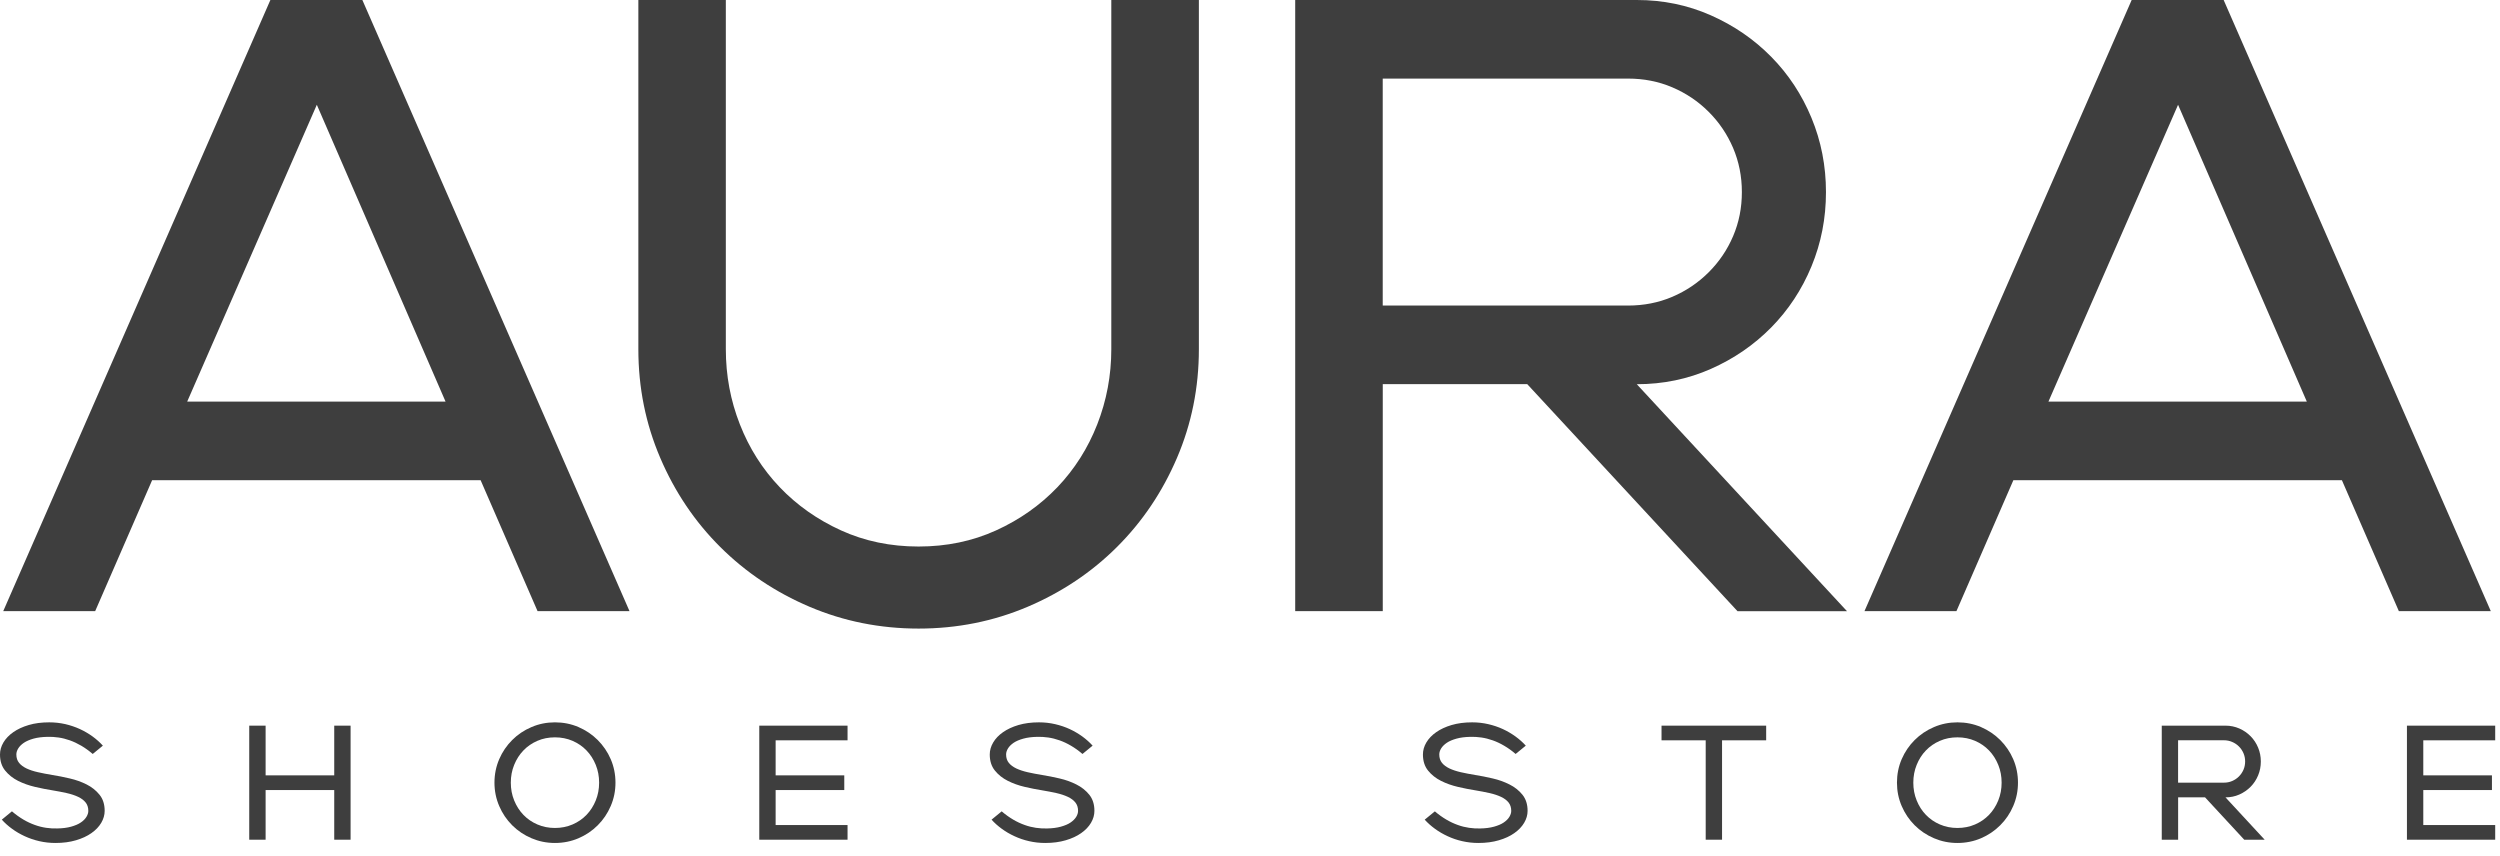 <svg width="111" height="38" viewBox="0 0 111 38" fill="none" xmlns="http://www.w3.org/2000/svg">
<path d="M21.339 21.32H6.755L4.226 27.134H0.144L12.005 0H16.089L27.95 27.134H23.867L21.339 21.32ZM19.783 17.832L14.067 4.652L8.311 17.832H19.783Z" fill="#3E3E3E"/>
<path d="M28.339 0H32.227V15.507C32.227 16.669 32.434 17.781 32.85 18.84C33.264 19.898 33.854 20.83 34.62 21.632C35.384 22.433 36.292 23.072 37.343 23.55C38.392 24.027 39.539 24.266 40.784 24.266C42.03 24.266 43.175 24.027 44.226 23.55C45.277 23.072 46.183 22.431 46.949 21.632C47.713 20.83 48.303 19.9 48.719 18.84C49.133 17.781 49.342 16.669 49.342 15.507V0H53.23V15.507C53.23 17.211 52.905 18.82 52.257 20.333C51.609 21.845 50.721 23.163 49.594 24.286C48.467 25.41 47.143 26.295 45.627 26.941C44.11 27.585 42.496 27.909 40.786 27.909C39.076 27.909 37.461 27.585 35.945 26.941C34.427 26.295 33.106 25.408 31.979 24.286C30.851 23.163 29.962 21.843 29.316 20.333C28.668 18.82 28.343 17.213 28.343 15.507V0H28.339Z" fill="#3E3E3E"/>
<path d="M67.812 17.056H61.395V27.134H57.507V0H72.673C73.841 0 74.935 0.226 75.959 0.679C76.983 1.131 77.878 1.746 78.642 2.521C79.406 3.297 80.003 4.202 80.43 5.235C80.858 6.268 81.073 7.366 81.073 8.53C81.073 9.693 80.858 10.791 80.43 11.825C80.002 12.86 79.406 13.762 78.642 14.539C77.878 15.315 76.983 15.928 75.959 16.381C74.935 16.833 73.841 17.059 72.673 17.059L82.007 27.138H77.146L67.812 17.059V17.056ZM74.247 13.18C74.855 12.921 75.394 12.559 75.861 12.094C76.328 11.629 76.691 11.094 76.95 10.486C77.21 9.878 77.339 9.226 77.339 8.528C77.339 7.829 77.208 7.178 76.95 6.57C76.691 5.964 76.328 5.426 75.861 4.961C75.394 4.495 74.855 4.135 74.247 3.876C73.637 3.617 72.984 3.489 72.283 3.489H61.393V13.567H72.283C72.984 13.567 73.637 13.439 74.247 13.18Z" fill="#3E3E3E"/>
<path d="M89.394 21.32L86.866 27.134H82.783L94.646 0H98.73L110.591 27.134H106.509L103.98 21.32H89.394ZM102.423 17.832L96.706 4.652L90.95 17.832H102.423Z" fill="#3E3E3E"/>
<path d="M0.53 36.023C0.699 36.168 0.87 36.289 1.038 36.389C1.207 36.489 1.378 36.568 1.547 36.628C1.715 36.689 1.884 36.731 2.051 36.755C2.218 36.778 2.382 36.789 2.541 36.783C2.777 36.78 2.984 36.753 3.159 36.704C3.333 36.655 3.476 36.595 3.587 36.519C3.698 36.445 3.781 36.362 3.837 36.27C3.894 36.177 3.921 36.089 3.921 36.002C3.921 35.853 3.881 35.729 3.801 35.629C3.721 35.529 3.611 35.446 3.467 35.379C3.324 35.312 3.157 35.256 2.963 35.213C2.768 35.169 2.556 35.128 2.324 35.09C2.082 35.052 1.824 35.001 1.554 34.938C1.283 34.874 1.033 34.786 0.802 34.67C0.572 34.554 0.381 34.402 0.229 34.214C0.076 34.026 0 33.787 0 33.498C0 33.315 0.051 33.138 0.152 32.966C0.254 32.794 0.399 32.642 0.588 32.51C0.777 32.377 1.006 32.271 1.274 32.191C1.543 32.111 1.846 32.072 2.186 32.072C2.432 32.072 2.67 32.099 2.901 32.151C3.131 32.206 3.347 32.278 3.551 32.372C3.754 32.466 3.941 32.577 4.113 32.701C4.284 32.826 4.436 32.962 4.567 33.107L4.117 33.476C3.948 33.331 3.778 33.21 3.609 33.11C3.44 33.011 3.269 32.931 3.1 32.871C2.932 32.812 2.763 32.768 2.596 32.745C2.429 32.721 2.265 32.71 2.106 32.716C1.868 32.721 1.663 32.747 1.489 32.795C1.314 32.844 1.171 32.906 1.06 32.98C0.949 33.056 0.866 33.139 0.81 33.23C0.753 33.322 0.726 33.411 0.726 33.498C0.726 33.648 0.766 33.771 0.846 33.87C0.926 33.97 1.037 34.051 1.18 34.12C1.323 34.187 1.49 34.243 1.685 34.286C1.879 34.33 2.091 34.371 2.324 34.41C2.565 34.447 2.821 34.498 3.093 34.562C3.364 34.623 3.614 34.714 3.845 34.829C4.075 34.945 4.266 35.097 4.418 35.285C4.571 35.473 4.647 35.712 4.647 36.002C4.647 36.184 4.596 36.362 4.495 36.534C4.393 36.706 4.248 36.858 4.059 36.99C3.87 37.124 3.641 37.229 3.373 37.308C3.104 37.388 2.801 37.428 2.462 37.428C2.215 37.428 1.977 37.401 1.746 37.348C1.516 37.295 1.3 37.221 1.096 37.127C0.893 37.033 0.706 36.925 0.534 36.798C0.361 36.673 0.211 36.537 0.08 36.393L0.53 36.023Z" fill="#3E3E3E"/>
<path d="M11.066 32.219H11.793V34.426H14.84V32.219H15.566V37.283H14.84V35.078H11.793V37.283H11.066V32.219Z" fill="#3E3E3E"/>
<path d="M23.599 37.218C23.272 37.079 22.987 36.887 22.742 36.643C22.497 36.398 22.304 36.114 22.165 35.788C22.025 35.463 21.954 35.117 21.954 34.75C21.954 34.383 22.025 34.032 22.165 33.708C22.304 33.384 22.497 33.102 22.742 32.857C22.985 32.613 23.272 32.421 23.599 32.282C23.925 32.142 24.272 32.072 24.64 32.072C25.009 32.072 25.361 32.142 25.686 32.282C26.011 32.423 26.294 32.613 26.539 32.857C26.782 33.102 26.977 33.384 27.116 33.708C27.256 34.032 27.327 34.379 27.327 34.75C27.327 35.121 27.256 35.463 27.116 35.788C26.977 36.114 26.784 36.398 26.539 36.643C26.294 36.887 26.011 37.079 25.686 37.218C25.361 37.357 25.013 37.428 24.64 37.428C24.268 37.428 23.925 37.357 23.599 37.218ZM22.829 35.539C22.929 35.785 23.065 35.998 23.239 36.179C23.413 36.36 23.62 36.503 23.86 36.606C24.1 36.709 24.359 36.762 24.64 36.762C24.922 36.762 25.181 36.709 25.421 36.606C25.661 36.503 25.868 36.36 26.042 36.179C26.216 35.998 26.352 35.785 26.452 35.539C26.552 35.293 26.601 35.03 26.601 34.75C26.601 34.469 26.552 34.207 26.452 33.961C26.352 33.715 26.216 33.501 26.042 33.321C25.868 33.139 25.661 32.997 25.421 32.893C25.181 32.79 24.922 32.738 24.64 32.738C24.359 32.738 24.1 32.788 23.86 32.893C23.62 32.997 23.413 33.139 23.239 33.321C23.065 33.501 22.929 33.715 22.829 33.961C22.729 34.207 22.68 34.469 22.68 34.75C22.68 35.03 22.729 35.293 22.829 35.539Z" fill="#3E3E3E"/>
<path d="M33.712 32.219H37.631V32.87H34.438V34.426H37.486V35.078H34.438V36.632H37.631V37.283H33.712V32.219Z" fill="#3E3E3E"/>
<path d="M44.475 36.024C44.644 36.169 44.815 36.29 44.983 36.389C45.152 36.489 45.323 36.568 45.492 36.628C45.661 36.69 45.829 36.731 45.996 36.755C46.163 36.778 46.327 36.789 46.486 36.784C46.722 36.78 46.929 36.753 47.104 36.704C47.278 36.655 47.421 36.596 47.532 36.52C47.643 36.445 47.726 36.362 47.783 36.27C47.839 36.178 47.866 36.089 47.866 36.002C47.866 35.854 47.826 35.729 47.746 35.629C47.666 35.53 47.556 35.447 47.412 35.38C47.269 35.313 47.102 35.257 46.908 35.213C46.713 35.17 46.501 35.128 46.269 35.09C46.027 35.052 45.77 35.001 45.499 34.938C45.228 34.875 44.978 34.786 44.748 34.67C44.517 34.554 44.326 34.403 44.174 34.214C44.021 34.026 43.945 33.787 43.945 33.498C43.945 33.315 43.996 33.138 44.098 32.966C44.199 32.794 44.344 32.642 44.533 32.51C44.722 32.378 44.951 32.271 45.219 32.191C45.488 32.112 45.791 32.072 46.131 32.072C46.378 32.072 46.615 32.099 46.846 32.152C47.077 32.206 47.292 32.278 47.496 32.372C47.699 32.466 47.886 32.577 48.059 32.702C48.229 32.827 48.382 32.962 48.512 33.107L48.062 33.476C47.893 33.331 47.723 33.21 47.554 33.111C47.385 33.011 47.214 32.931 47.046 32.872C46.877 32.812 46.708 32.769 46.541 32.745C46.374 32.721 46.211 32.711 46.051 32.716C45.813 32.721 45.608 32.747 45.434 32.796C45.259 32.845 45.116 32.906 45.005 32.98C44.895 33.056 44.811 33.139 44.755 33.23C44.699 33.322 44.671 33.411 44.671 33.498C44.671 33.648 44.711 33.771 44.791 33.87C44.871 33.97 44.982 34.051 45.125 34.12C45.269 34.187 45.435 34.243 45.63 34.287C45.824 34.33 46.036 34.372 46.269 34.41C46.51 34.448 46.766 34.498 47.038 34.562C47.309 34.623 47.559 34.714 47.79 34.83C48.02 34.945 48.211 35.097 48.364 35.285C48.516 35.474 48.592 35.712 48.592 36.002C48.592 36.185 48.541 36.362 48.44 36.534C48.338 36.706 48.193 36.858 48.004 36.99C47.815 37.124 47.587 37.229 47.318 37.308C47.049 37.388 46.746 37.428 46.407 37.428C46.16 37.428 45.922 37.401 45.691 37.348C45.461 37.296 45.245 37.222 45.042 37.127C44.838 37.033 44.651 36.925 44.479 36.798C44.306 36.673 44.156 36.538 44.025 36.393L44.475 36.024Z" fill="#3E3E3E"/>
<path d="M63.708 36.024C63.876 36.169 64.047 36.29 64.216 36.389C64.385 36.489 64.555 36.568 64.724 36.628C64.893 36.69 65.062 36.731 65.229 36.755C65.396 36.778 65.559 36.789 65.719 36.784C65.955 36.78 66.162 36.753 66.336 36.704C66.51 36.655 66.654 36.596 66.764 36.52C66.875 36.445 66.959 36.362 67.015 36.27C67.071 36.178 67.099 36.089 67.099 36.002C67.099 35.854 67.058 35.729 66.979 35.629C66.899 35.53 66.788 35.447 66.645 35.38C66.501 35.313 66.334 35.257 66.14 35.213C65.946 35.17 65.733 35.128 65.501 35.09C65.26 35.052 65.002 35.001 64.731 34.938C64.461 34.875 64.21 34.786 63.98 34.67C63.749 34.554 63.559 34.403 63.406 34.214C63.254 34.026 63.178 33.787 63.178 33.498C63.178 33.315 63.228 33.138 63.33 32.966C63.432 32.794 63.577 32.642 63.766 32.51C63.954 32.378 64.183 32.271 64.452 32.191C64.721 32.112 65.024 32.072 65.363 32.072C65.61 32.072 65.848 32.099 66.078 32.152C66.309 32.206 66.525 32.278 66.728 32.372C66.931 32.466 67.118 32.577 67.291 32.702C67.462 32.827 67.614 32.962 67.745 33.107L67.294 33.476C67.126 33.331 66.955 33.21 66.786 33.111C66.617 33.011 66.447 32.931 66.278 32.872C66.109 32.812 65.94 32.769 65.773 32.745C65.606 32.721 65.443 32.711 65.283 32.716C65.045 32.721 64.84 32.747 64.666 32.796C64.492 32.845 64.348 32.906 64.238 32.98C64.127 33.056 64.043 33.139 63.987 33.23C63.931 33.322 63.904 33.411 63.904 33.498C63.904 33.648 63.944 33.771 64.023 33.87C64.103 33.97 64.214 34.051 64.357 34.12C64.501 34.187 64.668 34.243 64.862 34.287C65.056 34.33 65.269 34.372 65.501 34.41C65.743 34.448 65.998 34.498 66.271 34.562C66.541 34.623 66.792 34.714 67.022 34.83C67.253 34.945 67.443 35.097 67.596 35.285C67.748 35.474 67.825 35.712 67.825 36.002C67.825 36.185 67.774 36.362 67.672 36.534C67.57 36.706 67.425 36.858 67.236 36.99C67.048 37.124 66.819 37.229 66.55 37.308C66.282 37.388 65.978 37.428 65.639 37.428C65.392 37.428 65.154 37.401 64.924 37.348C64.693 37.296 64.477 37.222 64.274 37.127C64.071 37.033 63.884 36.925 63.711 36.798C63.539 36.673 63.388 36.538 63.257 36.393L63.708 36.024Z" fill="#3E3E3E"/>
<path d="M75.733 32.87H73.772V32.219H78.418V32.87H76.459V37.283H75.733V32.87Z" fill="#3E3E3E"/>
<path d="M85.869 37.218C85.543 37.078 85.257 36.887 85.012 36.642C84.767 36.398 84.575 36.114 84.435 35.788C84.295 35.463 84.225 35.117 84.225 34.75C84.225 34.382 84.295 34.031 84.435 33.707C84.575 33.383 84.767 33.101 85.012 32.857C85.256 32.613 85.543 32.421 85.869 32.282C86.196 32.142 86.543 32.072 86.911 32.072C87.28 32.072 87.632 32.142 87.957 32.282C88.282 32.423 88.565 32.613 88.81 32.857C89.053 33.101 89.247 33.383 89.387 33.707C89.527 34.031 89.598 34.379 89.598 34.75C89.598 35.121 89.527 35.463 89.387 35.788C89.247 36.114 89.055 36.398 88.81 36.642C88.565 36.887 88.282 37.078 87.957 37.218C87.632 37.357 87.283 37.428 86.911 37.428C86.539 37.428 86.196 37.357 85.869 37.218ZM85.1 35.539C85.199 35.785 85.335 35.998 85.51 36.179C85.684 36.36 85.891 36.503 86.131 36.606C86.37 36.709 86.63 36.762 86.911 36.762C87.193 36.762 87.452 36.709 87.692 36.606C87.931 36.503 88.138 36.36 88.313 36.179C88.487 35.998 88.623 35.785 88.723 35.539C88.823 35.292 88.872 35.03 88.872 34.75C88.872 34.469 88.823 34.207 88.723 33.961C88.623 33.715 88.487 33.501 88.313 33.32C88.138 33.139 87.931 32.996 87.692 32.893C87.452 32.79 87.193 32.738 86.911 32.738C86.63 32.738 86.37 32.788 86.131 32.893C85.891 32.996 85.684 33.139 85.51 33.32C85.335 33.501 85.199 33.715 85.1 33.961C85 34.207 84.951 34.469 84.951 34.75C84.951 35.03 85 35.292 85.1 35.539Z" fill="#3E3E3E"/>
<path d="M97.907 35.401H96.709V37.283H95.982V32.219H98.812C99.03 32.219 99.234 32.262 99.426 32.345C99.618 32.429 99.784 32.544 99.927 32.689C100.07 32.834 100.181 33.002 100.261 33.196C100.341 33.389 100.381 33.594 100.381 33.811C100.381 34.028 100.341 34.233 100.261 34.426C100.181 34.62 100.07 34.788 99.927 34.933C99.784 35.078 99.617 35.192 99.426 35.277C99.235 35.362 99.03 35.403 98.812 35.403L100.553 37.285H99.646L97.905 35.403L97.907 35.401ZM99.106 34.678C99.221 34.629 99.321 34.562 99.408 34.475C99.495 34.388 99.562 34.289 99.611 34.175C99.66 34.061 99.684 33.939 99.684 33.809C99.684 33.679 99.66 33.558 99.611 33.444C99.562 33.33 99.495 33.23 99.408 33.143C99.321 33.056 99.221 32.989 99.106 32.941C98.992 32.892 98.871 32.868 98.74 32.868H96.707V34.75H98.74C98.871 34.75 98.992 34.727 99.106 34.678Z" fill="#3E3E3E"/>
<path d="M106.868 32.219H110.787V32.87H107.594V34.426H110.642V35.078H107.594V36.632H110.787V37.283H106.868V32.219Z" fill="#3E3E3E"/>
</svg>
